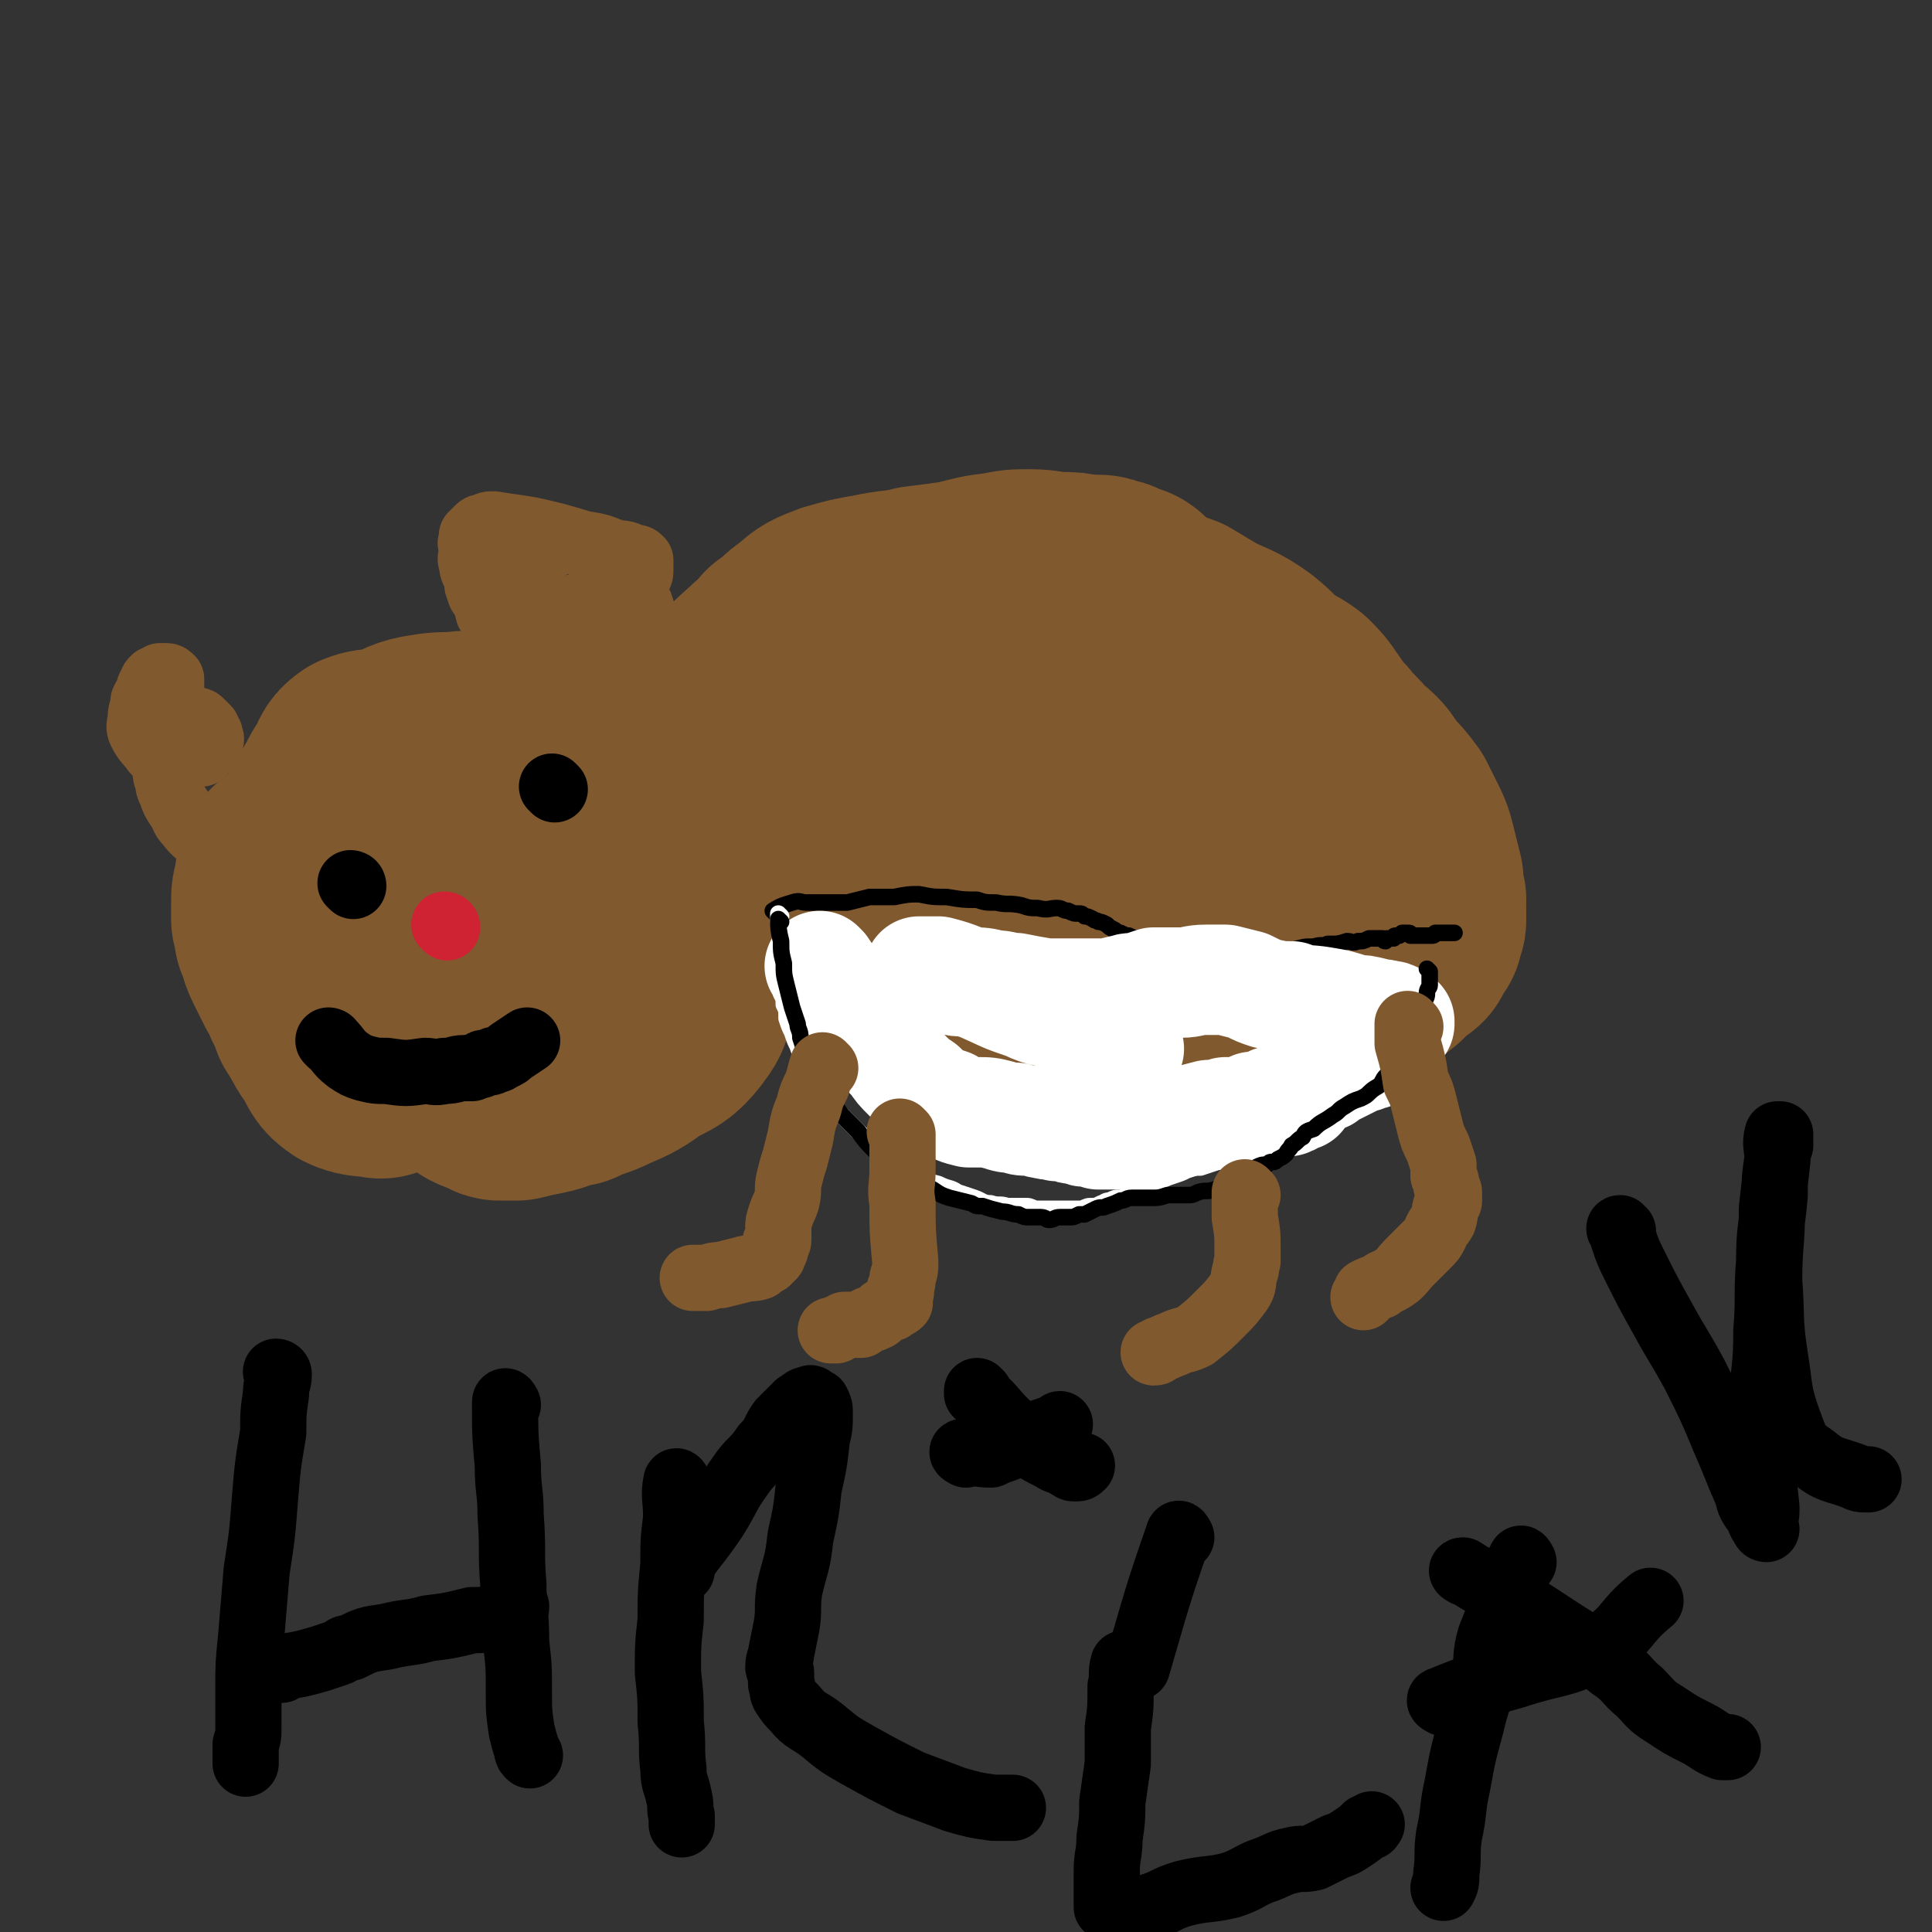 <svg viewBox='0 0 700 700' version='1.1' xmlns='http://www.w3.org/2000/svg' xmlns:xlink='http://www.w3.org/1999/xlink'><rect x="0" y="0" width="700" height="700" fill="#333333" stroke="none"/><g fill='none' stroke='#81592F' stroke-width='80' stroke-linecap='round' stroke-linejoin='round'><path d='M138,387c0,0 -1,-1 -1,-1 0,0 1,1 1,1 -4,-1 -6,0 -10,-2 -3,-2 -3,-3 -5,-7 -4,-5 -3,-5 -7,-11 -1,-3 -1,-4 -3,-7 -1,-3 -1,-3 -3,-6 -2,-4 -2,-4 -4,-8 -2,-4 -1,-4 -3,-8 0,-2 0,-2 -1,-5 0,-3 0,-3 0,-6 0,-3 0,-3 1,-6 0,-2 0,-2 1,-5 1,-1 0,-2 2,-3 1,-1 1,-1 3,-2 2,-2 2,-2 4,-4 2,-3 2,-3 4,-6 2,-3 2,-3 4,-6 1,-3 1,-3 3,-6 2,-4 2,-4 4,-7 2,-3 1,-4 4,-6 5,-2 6,0 11,-2 5,-2 5,-3 10,-4 6,-1 6,-1 12,-1 5,-1 5,0 11,0 3,1 3,0 6,1 4,2 4,2 8,5 4,2 4,2 8,5 4,4 4,4 7,8 5,5 5,5 10,10 5,6 5,6 10,12 5,7 6,6 11,13 5,7 5,7 9,14 3,5 3,5 4,10 1,3 1,3 0,6 0,3 0,4 -1,7 -1,5 -1,5 -4,9 -4,5 -5,5 -11,8 -7,5 -7,5 -14,8 -6,3 -6,2 -12,5 -6,1 -6,2 -11,3 -5,1 -5,1 -9,2 -1,0 -1,0 -2,0 -2,0 -2,0 -4,0 -1,0 -1,-1 -3,-2 -2,0 -2,0 -4,-1 -1,-2 -1,-2 -2,-4 -2,-2 -2,-2 -3,-5 -2,-5 -2,-5 -2,-10 -1,-7 -1,-7 -1,-13 -1,-7 -1,-7 -1,-14 -1,-7 -1,-7 -1,-14 0,-5 1,-5 2,-10 0,-3 0,-3 1,-6 1,-3 1,-3 3,-5 1,-2 0,-2 2,-3 3,-2 3,-2 7,-3 3,0 4,0 8,1 6,1 6,1 12,3 6,3 6,3 12,7 7,3 7,3 14,7 6,4 6,5 11,9 4,5 6,4 8,9 2,4 1,5 1,10 -1,4 -1,4 -2,7 -1,4 -1,4 -3,7 -2,2 -3,2 -6,4 -5,3 -5,3 -10,5 -6,3 -6,3 -11,5 -6,1 -6,1 -12,1 -6,1 -6,1 -11,2 -3,0 -3,-1 -5,-1 -3,-1 -3,0 -6,-1 -2,-1 -1,-2 -3,-3 -2,-2 -2,-1 -4,-3 -1,-1 -1,-1 -2,-2 -1,-1 -2,-1 -2,-2 -1,-2 0,-2 0,-3 '/><path d='M244,272c0,0 -1,-1 -1,-1 0,0 0,0 1,1 0,0 0,0 0,0 0,0 -1,-1 -1,-1 0,0 0,0 1,1 0,0 0,0 0,0 0,0 -1,-1 -1,-1 0,0 0,0 1,1 0,0 0,0 0,0 8,-8 9,-8 17,-15 8,-7 8,-8 16,-15 3,-3 4,-3 7,-7 5,-3 4,-4 9,-7 4,-4 5,-4 10,-6 7,-2 7,-2 13,-3 9,-2 9,-1 17,-3 8,-1 8,-1 15,-2 8,-2 7,-2 15,-3 5,-1 5,-1 10,-1 6,0 6,1 11,1 4,0 4,0 9,1 2,0 2,0 4,0 2,0 2,0 4,1 3,0 2,1 4,2 2,0 3,0 4,1 3,3 3,4 6,6 5,3 6,2 11,4 5,3 5,3 10,6 8,4 8,3 15,8 5,4 5,5 9,9 4,2 4,1 8,4 3,3 3,3 5,6 3,4 3,5 7,9 4,5 4,4 8,9 5,4 5,4 8,9 4,4 4,4 7,8 2,4 2,4 4,8 2,4 2,5 3,9 1,4 1,4 2,8 0,4 0,4 1,7 0,2 -1,2 0,4 0,2 0,2 0,3 0,1 0,1 -1,2 0,1 0,1 0,2 0,0 -1,0 -1,1 -1,1 -1,1 -1,2 -1,1 -1,1 -1,2 -1,1 -2,1 -3,2 -2,2 -2,2 -4,4 -4,3 -3,3 -7,5 -6,4 -6,3 -12,6 -6,3 -6,4 -12,7 -4,2 -4,2 -9,4 -3,1 -3,1 -7,2 -3,2 -3,2 -6,3 -2,2 -2,2 -5,3 -3,1 -4,1 -7,1 -5,1 -5,1 -10,1 -3,0 -3,0 -7,0 -3,0 -3,0 -7,0 -3,-1 -4,0 -7,-1 -5,-1 -5,-1 -10,-2 -8,-2 -8,-1 -15,-3 -11,-4 -11,-6 -22,-10 -9,-5 -11,-3 -19,-9 -8,-5 -7,-6 -13,-13 -5,-5 -5,-5 -10,-11 -4,-5 -4,-5 -7,-11 -3,-4 -4,-4 -6,-8 -2,-4 -2,-4 -3,-8 -2,-5 -2,-5 -2,-9 0,-4 1,-4 2,-7 1,-3 1,-3 2,-6 0,-2 0,-2 1,-5 0,-2 0,-2 0,-3 0,-2 0,-2 1,-4 2,-2 2,-2 5,-3 7,-4 8,-3 16,-6 10,-3 10,-3 22,-6 11,-2 11,-2 22,-4 8,-1 8,-1 17,-1 6,0 6,0 13,1 4,1 4,1 8,2 5,2 5,2 9,6 7,5 7,5 13,11 6,6 6,6 12,14 5,7 5,7 9,16 4,8 4,8 6,17 2,8 1,8 1,16 -1,6 -2,6 -3,13 -1,4 -1,4 -2,9 -2,4 -1,4 -4,8 -2,4 -3,4 -6,7 -5,3 -5,3 -10,6 -4,2 -4,2 -8,4 -3,1 -3,2 -5,3 -4,0 -4,0 -8,-1 -3,0 -3,-1 -7,-2 -4,-1 -3,-2 -7,-3 -5,-2 -5,-2 -11,-4 -6,-3 -6,-3 -13,-6 -9,-4 -9,-4 -19,-8 -9,-4 -9,-4 -19,-8 -5,-2 -5,-2 -10,-5 -4,-2 -5,-1 -8,-4 -2,-1 -1,-2 -1,-4 0,-1 0,-1 1,-1 1,-2 1,-2 3,-4 1,-2 1,-3 3,-5 4,-4 4,-4 8,-7 8,-7 9,-6 17,-13 11,-8 10,-8 21,-15 10,-8 10,-8 21,-15 6,-4 7,-4 14,-7 5,-2 5,-3 11,-4 4,-1 4,0 8,1 4,1 4,1 8,3 3,2 3,2 6,5 3,3 4,3 6,7 3,4 3,5 4,10 2,7 2,7 3,14 0,8 0,8 -1,16 -2,8 -3,7 -6,14 -3,8 -2,8 -6,15 -5,8 -6,7 -11,14 -5,6 -5,6 -10,11 -4,5 -4,5 -9,8 -3,2 -4,1 -8,2 -3,0 -4,0 -7,0 -3,-1 -3,-1 -6,-2 -3,-2 -3,-2 -5,-4 -2,-3 -2,-3 -3,-7 -2,-5 -2,-5 -4,-11 -1,-4 -1,-4 -1,-9 -1,-5 -1,-5 0,-9 0,-4 1,-4 2,-7 1,-4 1,-4 3,-7 2,-4 3,-4 5,-8 3,-4 3,-4 6,-8 2,-4 2,-4 4,-7 3,-3 2,-3 5,-6 1,-1 1,-1 3,-2 0,-1 0,-1 1,-1 1,-1 1,-1 2,-2 1,0 1,0 1,-1 1,0 1,0 1,-1 0,0 0,0 0,0 '/></g>
<g fill='none' stroke='#000000' stroke-width='6' stroke-linecap='round' stroke-linejoin='round'><path d='M281,331c0,0 -1,-1 -1,-1 3,-2 4,-2 7,-3 3,-1 3,0 5,0 5,0 5,0 10,0 3,0 3,0 5,0 4,-1 4,-1 8,-2 4,0 4,0 9,0 5,-1 5,-1 9,-1 5,1 5,1 10,1 6,1 6,1 11,1 3,1 3,1 7,1 4,1 4,0 9,1 3,1 3,1 6,1 4,1 4,0 7,0 2,0 2,1 4,1 2,1 2,1 4,1 1,0 1,0 2,1 1,0 1,0 3,1 1,1 1,0 2,1 1,0 1,0 3,1 1,1 1,1 3,2 1,1 1,1 2,1 2,1 2,1 3,1 2,1 2,1 4,1 2,1 2,1 4,1 2,1 2,0 4,0 3,0 3,0 6,0 2,1 2,1 5,1 3,0 3,1 6,1 5,1 5,1 10,1 4,1 4,0 8,0 4,0 4,0 8,0 3,0 3,0 5,0 4,-1 3,-1 7,-1 3,-1 3,0 5,-1 4,0 4,0 7,-1 2,0 2,1 4,0 2,0 2,0 4,-1 1,0 1,0 2,0 1,0 1,0 2,0 0,0 0,0 1,0 0,0 0,1 1,1 0,-1 0,-1 1,-1 1,0 1,0 2,0 0,-1 0,-1 1,-1 0,0 0,0 1,0 1,-1 1,-1 1,-1 1,0 1,0 2,0 1,0 1,0 1,1 1,0 1,0 2,0 0,0 0,0 0,0 1,0 1,0 2,0 0,0 0,0 1,0 1,0 1,0 1,0 1,0 1,0 1,0 1,0 1,0 1,0 1,0 1,-1 1,-1 1,0 1,0 1,0 1,0 1,0 1,0 1,0 1,0 1,0 1,0 1,0 2,0 0,0 0,0 1,0 0,0 0,0 1,0 '/></g>
<g fill='none' stroke='#FFFFFF' stroke-width='40' stroke-linecap='round' stroke-linejoin='round'><path d='M298,351c0,0 -1,-1 -1,-1 0,0 0,0 1,1 2,3 2,3 4,6 0,1 0,1 1,2 4,6 4,6 9,11 2,3 2,3 5,6 3,4 3,4 7,8 2,3 2,3 5,6 2,2 2,2 5,4 2,2 2,2 5,4 2,1 2,1 5,2 3,2 3,2 7,3 2,0 2,0 3,0 4,0 4,0 8,1 3,1 3,1 6,1 2,1 2,1 5,1 3,0 3,1 5,1 3,1 3,0 5,1 2,0 2,0 3,0 2,1 2,1 4,1 0,0 0,0 1,0 1,0 1,1 2,1 1,0 1,0 2,0 2,0 2,0 3,1 1,0 1,0 3,0 1,0 1,0 2,0 1,0 1,0 3,0 0,0 0,-1 1,-1 2,-1 2,0 4,-1 2,0 2,0 4,-1 1,0 1,0 3,0 2,0 2,0 4,-1 2,0 2,0 5,0 2,-1 2,-1 4,-1 3,-1 3,-1 7,-2 3,0 3,0 6,-1 3,0 3,0 6,0 3,-1 2,-1 4,-2 2,0 2,0 3,0 2,-1 2,-1 4,-2 2,0 2,0 3,0 1,0 1,0 2,0 1,0 1,0 2,-1 2,-1 2,-1 3,-1 1,-2 1,-2 2,-3 1,-1 1,-1 3,-2 1,-1 2,-1 4,-2 1,-1 1,-1 3,-2 2,-1 2,-1 4,-2 2,-1 2,-1 4,-2 2,-1 2,-1 3,-1 1,-1 1,-1 3,-1 1,-1 1,0 2,-1 1,-1 1,-1 1,-1 1,-1 1,-1 2,-2 0,-1 0,-1 0,-2 1,0 1,0 1,-1 1,0 1,0 1,0 0,-1 0,-1 1,-1 0,0 0,0 0,-1 1,0 1,0 1,-1 0,-1 1,-1 1,-1 0,-1 0,-1 0,-1 -1,0 -1,0 -1,-1 -2,-1 -2,-1 -3,-1 -3,-1 -3,0 -5,-1 -4,-1 -4,-1 -7,-1 -6,-2 -6,-2 -12,-3 -6,-1 -6,0 -11,-2 -4,0 -4,0 -9,-1 -3,-1 -3,-1 -7,-3 -4,-1 -4,-1 -8,-2 -3,0 -4,0 -7,0 -5,0 -5,1 -9,1 -3,0 -3,0 -6,0 -2,0 -2,0 -4,0 -3,1 -3,1 -6,2 -3,0 -3,0 -6,1 -2,0 -2,1 -5,1 -2,0 -2,0 -4,0 -2,0 -2,0 -5,0 -4,0 -4,0 -8,0 -2,0 -2,0 -5,0 -6,-1 -6,-1 -11,-2 -4,0 -4,-1 -8,-1 -4,-1 -4,-1 -8,-1 -4,-1 -4,0 -7,-1 -2,0 -1,-1 -3,-1 -1,0 -1,0 -3,0 -2,0 -2,0 -4,-1 0,0 0,0 -1,0 -1,-1 -1,-1 -1,-1 0,0 0,0 0,0 1,0 1,0 2,0 3,0 3,0 5,0 8,2 8,3 15,5 9,4 8,4 17,7 6,3 7,2 13,4 4,2 4,2 9,4 2,1 2,1 4,3 2,1 2,1 4,2 1,0 1,0 1,1 1,0 1,0 2,1 1,0 1,0 2,0 0,0 0,0 0,1 0,0 0,0 0,0 1,0 1,0 2,0 '/></g>
<g fill='none' stroke='#FFFFFF' stroke-width='6' stroke-linecap='round' stroke-linejoin='round'><path d='M283,332c0,0 -1,-1 -1,-1 0,3 0,4 1,7 0,3 0,3 0,6 0,3 0,3 0,5 0,4 -1,4 0,8 0,2 0,2 0,3 1,2 1,2 1,4 1,2 1,2 1,5 1,3 1,3 2,5 1,3 1,3 2,5 1,3 1,3 2,5 0,2 0,2 1,4 1,1 1,1 2,2 1,2 1,2 2,3 1,2 1,2 2,4 1,2 2,2 3,3 2,2 2,2 4,4 2,2 2,2 4,4 3,3 3,3 6,5 3,2 3,2 5,4 3,3 3,3 6,5 3,3 3,3 6,4 4,2 4,2 8,3 4,2 4,1 7,3 3,1 3,1 6,2 3,1 3,2 6,2 3,1 3,0 6,1 3,0 3,0 6,0 2,0 2,0 4,1 2,0 2,0 4,0 2,0 2,0 3,0 2,0 2,0 4,0 1,0 1,0 2,0 1,0 1,0 2,0 1,0 1,0 2,0 2,-1 2,-1 4,-1 1,0 1,0 3,-1 1,0 1,-1 3,-1 2,-1 2,-1 4,-1 3,-1 3,-1 6,-2 4,-2 4,-2 7,-3 3,-2 3,-2 6,-3 3,-1 3,-1 5,-2 3,-1 3,-1 5,-1 3,-1 3,-1 6,-2 4,-1 4,-1 8,-2 3,0 3,0 5,-1 2,-1 2,-1 3,-3 2,-1 2,0 4,-2 1,0 1,-1 1,-2 1,0 2,0 3,-1 0,0 0,0 1,-1 0,0 0,0 0,0 '/></g>
<g fill='none' stroke='#000000' stroke-width='6' stroke-linecap='round' stroke-linejoin='round'><path d='M283,334c0,0 -1,-1 -1,-1 0,3 0,4 1,8 0,4 0,4 1,8 0,4 0,4 1,8 1,4 1,4 2,8 1,3 1,3 2,6 0,2 1,2 1,5 1,3 1,3 2,6 1,3 1,3 3,7 2,3 2,3 5,7 2,4 2,4 5,8 3,3 3,3 6,6 3,4 3,4 6,7 3,2 3,2 7,4 3,3 3,3 6,5 2,1 2,1 4,2 2,1 2,2 4,3 3,2 3,2 6,3 4,1 4,1 8,2 2,1 1,1 4,1 3,1 3,1 7,2 3,0 3,1 6,1 2,1 2,1 4,1 2,0 2,0 4,0 2,0 2,1 3,1 2,0 2,-1 4,-1 1,0 1,0 2,0 1,0 1,0 2,0 1,0 1,0 3,-1 1,0 1,0 2,0 2,-1 2,-1 4,-2 2,-1 2,0 4,-1 3,-1 3,-1 5,-2 2,0 2,-1 4,-1 3,0 3,0 7,0 3,0 3,0 6,-1 3,0 3,0 7,0 2,0 2,0 4,-1 3,-1 3,0 6,-1 3,-1 2,-2 5,-3 2,-1 2,-1 5,-2 2,-1 2,-1 4,-2 1,0 0,0 1,-1 2,-1 2,-1 4,-1 1,-1 1,-1 2,-1 1,0 1,0 2,-1 2,-1 2,-1 3,-2 1,-2 1,-1 2,-3 2,-1 2,-2 4,-3 1,-2 1,-2 4,-3 3,-3 3,-2 7,-5 2,-1 2,-2 4,-3 3,-2 3,-2 6,-3 2,-1 2,-1 3,-2 2,-2 3,-2 4,-3 1,-1 1,-2 2,-3 1,-1 1,-1 2,-2 1,-1 1,-1 2,-2 1,-1 1,-1 1,-2 1,-1 1,-1 2,-3 0,-1 0,-1 1,-2 1,-1 1,-1 1,-2 1,-1 1,-1 2,-2 0,-1 0,-1 1,-2 0,-1 0,-1 0,-2 0,-1 0,-1 1,-2 0,-2 0,-2 1,-3 0,-2 0,-2 0,-3 1,-2 1,-2 1,-3 0,-2 1,-2 1,-3 0,-2 0,-2 0,-3 0,-1 0,-1 0,-2 0,0 0,0 -1,-1 '/></g>
<g fill='none' stroke='#000000' stroke-width='24' stroke-linecap='round' stroke-linejoin='round'><path d='M201,286c0,0 -1,-1 -1,-1 0,0 0,0 1,1 0,0 0,0 0,0 '/><path d='M128,321c0,0 -1,-1 -1,-1 0,0 1,0 1,1 '/><path d='M120,378c0,0 -1,-1 -1,-1 0,0 1,0 1,1 0,0 0,0 0,0 0,0 -1,-1 -1,-1 3,2 3,4 7,7 3,2 3,2 6,3 4,1 4,1 8,1 7,1 7,1 14,0 3,0 3,1 7,0 4,0 4,-1 7,-1 2,0 2,0 3,0 2,-1 2,-1 3,-1 1,-1 1,-1 2,-1 2,0 2,0 3,-1 2,0 1,0 3,-1 2,-1 2,-1 3,-2 3,-2 3,-2 6,-4 '/></g>
<g fill='none' stroke='#81592F' stroke-width='24' stroke-linecap='round' stroke-linejoin='round'><path d='M75,305c0,0 0,-1 -1,-1 0,0 1,1 1,1 -3,-3 -4,-3 -7,-7 -2,-2 -1,-2 -3,-5 -2,-3 -2,-3 -3,-6 -1,-2 -1,-2 -1,-4 -1,-2 -1,-2 -1,-5 0,-2 0,-2 0,-4 0,-3 0,-3 0,-5 0,-1 1,-1 2,-3 1,-1 0,-1 2,-2 0,-2 0,-2 2,-3 0,0 0,0 1,0 1,0 1,0 2,0 1,0 1,0 2,0 1,0 1,0 2,1 1,1 1,1 2,2 0,0 0,1 1,2 0,0 0,0 0,1 1,1 0,1 0,2 0,0 0,0 0,1 -1,1 -1,1 -2,2 -1,1 -1,1 -1,1 '/><path d='M171,247c0,0 -1,0 -1,-1 1,-3 1,-3 3,-6 0,0 0,0 0,0 3,-3 3,-4 7,-6 3,-1 3,-1 6,-1 1,-1 1,-1 3,-1 2,-1 2,-1 4,-1 2,0 2,0 4,1 1,0 1,0 3,1 2,0 2,0 3,1 1,0 1,0 2,0 1,1 1,1 2,1 0,1 0,1 0,2 0,0 1,0 1,0 -1,0 -1,0 -1,0 -1,-1 -1,-1 -2,-1 -1,-1 -1,-1 -2,-1 0,0 0,0 0,-1 '/><path d='M190,233c0,0 -1,-1 -1,-1 0,0 1,1 1,1 1,-3 0,-5 2,-8 2,-2 3,-1 6,-2 3,-1 3,-1 6,-2 4,-1 4,-1 8,-2 3,-1 3,-1 6,-1 3,-1 3,-1 6,-1 2,0 2,0 4,0 2,0 2,1 3,1 1,1 1,1 1,2 1,1 0,1 0,2 -2,2 -2,1 -4,3 -3,2 -3,2 -6,4 -2,2 -2,2 -5,3 -1,1 -1,1 -3,1 '/><path d='M511,372c0,0 -1,-1 -1,-1 0,3 0,4 0,7 2,7 2,7 3,14 2,4 2,4 3,8 1,4 1,4 2,8 1,4 1,4 3,8 1,3 1,3 2,6 0,2 0,2 0,4 1,2 1,2 1,3 0,2 1,2 1,3 0,2 0,2 0,3 0,1 -1,1 -1,2 -1,2 0,2 -1,5 -1,2 -2,2 -3,5 -1,2 -1,2 -3,4 -3,3 -3,3 -6,6 -3,3 -3,4 -6,6 -3,2 -3,1 -5,3 -3,1 -3,1 -5,2 0,1 0,1 0,1 -1,1 -1,1 -1,1 '/><path d='M452,433c0,0 -1,-1 -1,-1 0,4 0,5 0,9 1,6 1,6 1,12 0,2 0,2 0,4 -1,2 0,2 -1,4 -1,4 0,4 -2,7 -3,4 -3,4 -7,8 -4,4 -4,4 -9,8 -4,2 -4,1 -8,3 -3,1 -2,1 -5,2 -1,1 -1,1 -2,1 '/><path d='M327,411c0,0 -1,-1 -1,-1 0,0 0,0 1,1 0,0 0,0 0,0 0,0 -1,-1 -1,-1 0,0 0,0 1,1 0,2 0,2 0,4 0,4 0,4 0,9 0,6 -1,6 0,12 0,10 0,10 1,21 0,3 0,3 -1,6 0,2 0,2 -1,4 0,1 1,1 0,2 0,2 0,2 0,3 -1,1 -2,1 -3,2 -1,0 -1,0 -3,1 -1,1 -1,1 -2,2 -2,1 -2,1 -3,1 -2,1 -2,1 -3,2 -2,0 -2,0 -3,0 -1,0 -1,0 -3,0 -1,1 -1,1 -2,1 0,0 0,0 -1,1 0,0 0,0 -1,0 0,0 0,0 -1,0 '/><path d='M299,387c0,0 -1,-1 -1,-1 -1,3 -1,4 -2,7 -2,4 -2,4 -3,8 -2,5 -2,5 -3,11 -1,4 -1,4 -2,8 -1,3 -1,3 -2,7 -1,4 0,4 -1,8 -1,3 -1,2 -2,5 -1,3 -1,3 -1,5 0,2 0,2 0,4 0,1 0,1 -1,1 0,1 0,1 0,2 0,1 0,1 -1,2 0,0 0,0 0,1 -1,1 -1,1 -2,2 -2,1 -2,1 -3,2 -3,1 -3,0 -6,1 -4,1 -4,1 -8,2 -2,0 -2,0 -5,1 -1,0 -1,0 -3,0 -1,0 -1,0 -2,0 0,0 0,0 0,0 '/><path d='M199,239c0,0 0,0 -1,-1 -3,-1 -3,-1 -6,-2 -2,-1 -3,0 -5,-2 -4,-3 -3,-4 -6,-8 -2,-2 -2,-2 -4,-4 -1,-4 -1,-4 -3,-7 -1,-3 -1,-3 -1,-5 -1,-3 -2,-3 -2,-6 -1,-2 0,-2 0,-5 0,-2 -1,-2 0,-3 0,-1 0,-1 0,-2 1,-1 1,-1 2,-2 1,-1 1,-1 2,-1 2,-1 2,-1 4,-1 6,1 7,1 13,2 9,2 9,2 19,5 6,1 6,1 11,3 4,1 4,0 7,2 2,0 2,0 3,1 0,1 0,1 0,2 0,0 0,1 0,1 0,2 0,2 -1,3 0,1 0,1 -1,2 -1,1 -1,1 -2,1 -2,1 -2,1 -4,2 -2,2 -2,2 -5,3 -2,1 -2,1 -4,2 -2,2 -2,2 -4,3 0,0 0,1 -1,1 -1,1 -1,1 -2,1 0,0 0,0 0,0 0,0 0,0 0,0 '/><path d='M174,213c0,0 -1,-1 -1,-1 0,0 0,0 1,1 0,0 0,0 0,0 '/><path d='M199,198c0,0 -1,-1 -1,-1 0,0 0,1 1,1 0,0 0,0 0,0 '/><path d='M189,204c0,0 -1,-1 -1,-1 0,0 0,1 1,1 '/><path d='M57,273c0,0 0,0 -1,-1 -2,-3 -3,-3 -5,-7 -1,-2 0,-3 0,-5 0,-3 1,-3 1,-6 1,-2 1,-2 2,-3 0,-2 0,-2 1,-3 0,-1 0,-1 1,-2 1,0 1,0 2,-1 0,0 0,0 0,0 1,0 1,0 2,0 1,0 1,0 2,1 0,0 0,0 0,0 0,1 0,1 0,1 0,1 0,1 0,2 0,0 0,0 0,1 0,0 0,0 0,1 '/></g>
<g fill='none' stroke='#CF2233' stroke-width='24' stroke-linecap='round' stroke-linejoin='round'><path d='M162,336c0,0 -1,-1 -1,-1 0,0 1,0 1,1 '/></g>
<g fill='none' stroke='#000000' stroke-width='24' stroke-linecap='round' stroke-linejoin='round'><path d='M101,498c0,0 0,-1 -1,-1 0,0 1,0 1,1 0,3 -1,3 -1,7 -1,7 -1,7 -1,14 -2,12 -2,12 -3,24 -1,13 -1,13 -3,26 -1,12 -1,12 -2,24 -1,10 -1,10 -1,19 0,7 0,7 0,14 0,3 0,3 -1,6 0,3 0,3 0,7 '/><path d='M102,605c0,0 0,-1 -1,-1 0,0 1,1 1,0 7,-1 7,-1 14,-3 3,-1 3,-1 6,-2 3,-1 2,-2 5,-2 6,-3 6,-3 13,-4 8,-2 8,-1 15,-3 8,-1 8,-1 16,-3 4,0 4,0 8,-1 3,-1 3,-1 5,-2 1,0 1,0 2,-1 1,0 1,0 1,-1 '/><path d='M184,509c0,0 -1,-2 -1,-1 0,11 0,12 1,23 0,9 1,9 1,18 1,13 0,13 1,25 0,10 1,10 1,21 1,9 1,9 1,18 0,7 0,7 1,14 1,4 1,4 2,7 0,1 0,1 1,2 '/><path d='M246,538c0,0 -1,-2 -1,-1 -1,5 0,6 0,13 -1,8 -1,8 -1,17 -1,10 -1,10 -1,20 -1,9 -1,9 -1,19 1,9 1,9 1,18 1,9 0,9 1,17 0,5 1,5 2,10 1,4 0,4 1,7 0,2 0,2 0,3 '/><path d='M247,569c0,0 -1,0 -1,-1 6,-9 7,-9 13,-18 5,-8 4,-8 9,-15 4,-6 5,-5 9,-11 4,-4 3,-5 6,-9 3,-3 3,-3 6,-6 2,-1 2,-2 4,-2 1,-1 1,0 2,1 1,0 1,0 1,0 1,2 1,2 1,4 0,5 0,5 -1,9 -1,9 -1,9 -3,18 -1,9 -1,9 -3,18 -1,10 -2,10 -4,19 -1,7 0,7 -1,13 -1,5 -1,5 -2,10 0,2 -1,2 -1,5 0,1 1,1 1,2 0,2 0,2 0,4 1,2 0,2 1,4 2,3 2,3 4,5 4,5 5,4 10,8 6,5 6,5 13,9 9,5 9,5 19,10 8,3 8,3 16,6 7,2 7,2 14,3 4,0 4,0 7,0 '/><path d='M428,557c0,0 -1,-2 -1,-1 -8,23 -8,24 -15,48 '/><path d='M411,693c0,0 -2,-1 -1,-1 2,-1 3,0 6,-1 7,-2 6,-3 13,-5 8,-2 9,-1 17,-3 6,-2 6,-3 11,-5 6,-2 6,-3 11,-4 4,-1 4,0 8,-1 4,-2 4,-2 8,-4 3,-1 3,-1 6,-3 3,-2 3,-2 5,-4 2,0 1,0 2,-1 '/><path d='M408,604c0,0 -1,-2 -1,-1 -1,3 0,4 -1,8 0,8 0,8 -1,15 0,7 0,7 0,13 -1,7 -1,7 -2,14 0,6 0,6 -1,13 0,6 -1,6 -1,12 0,3 0,3 0,7 0,3 0,3 0,6 0,0 0,0 0,0 '/><path d='M350,527c0,0 -2,-1 -1,-1 4,0 5,1 10,1 2,-1 2,-1 5,-2 1,-1 1,-1 3,-1 5,-2 5,-3 10,-5 3,-1 3,-1 6,-2 0,0 0,0 1,-1 '/><path d='M552,566c0,0 -1,-2 -1,-1 -2,3 -1,4 -3,7 -2,6 -1,6 -4,11 -2,5 -2,5 -4,10 -2,7 -1,7 -2,14 -2,9 -3,9 -5,18 -3,11 -3,11 -5,22 -2,9 -1,9 -3,18 -1,7 0,7 -1,14 0,3 0,3 -1,5 '/><path d='M531,570c0,0 -2,-1 -1,-1 14,9 16,9 31,19 12,8 12,7 23,16 6,4 5,5 10,9 4,4 4,5 9,8 6,4 6,4 12,7 4,2 4,3 9,5 1,0 1,0 2,0 '/><path d='M523,617c0,0 -2,-1 -1,-1 12,-5 13,-5 27,-9 15,-5 16,-3 30,-10 11,-6 9,-9 19,-17 '/><path d='M588,446c0,0 -2,-1 -1,-1 2,6 2,7 5,13 5,10 5,10 10,19 6,11 6,10 12,21 6,12 6,12 11,24 4,9 4,10 8,19 1,4 1,4 4,8 1,3 1,3 3,5 0,0 -1,0 -1,-1 0,0 0,0 0,-1 1,-3 1,-3 1,-6 -1,-9 -1,-9 -1,-17 0,-9 -1,-9 -1,-19 1,-14 2,-14 2,-28 1,-12 0,-12 1,-25 0,-12 1,-12 2,-24 0,-6 0,-6 1,-13 0,-5 -1,-5 0,-9 0,0 1,0 1,0 0,1 0,1 0,1 0,0 0,0 0,0 0,1 0,1 0,3 -1,2 -1,2 -1,5 -1,9 -1,9 -2,18 0,13 -1,13 -1,26 1,13 0,14 2,27 2,12 1,13 5,24 3,8 3,9 9,13 6,5 7,4 15,7 2,1 2,1 5,1 '/><path d='M355,505c0,0 -1,-1 -1,-1 0,0 0,0 0,1 0,0 0,0 0,0 1,0 0,-1 0,-1 0,0 0,0 0,1 0,0 0,0 0,0 1,0 0,-1 0,-1 0,0 0,0 0,1 7,6 6,7 13,13 3,3 3,3 7,6 3,2 3,2 7,4 3,2 3,1 6,3 1,0 1,1 2,1 2,0 2,0 3,-1 0,0 0,0 0,0 '/></g>
</svg>